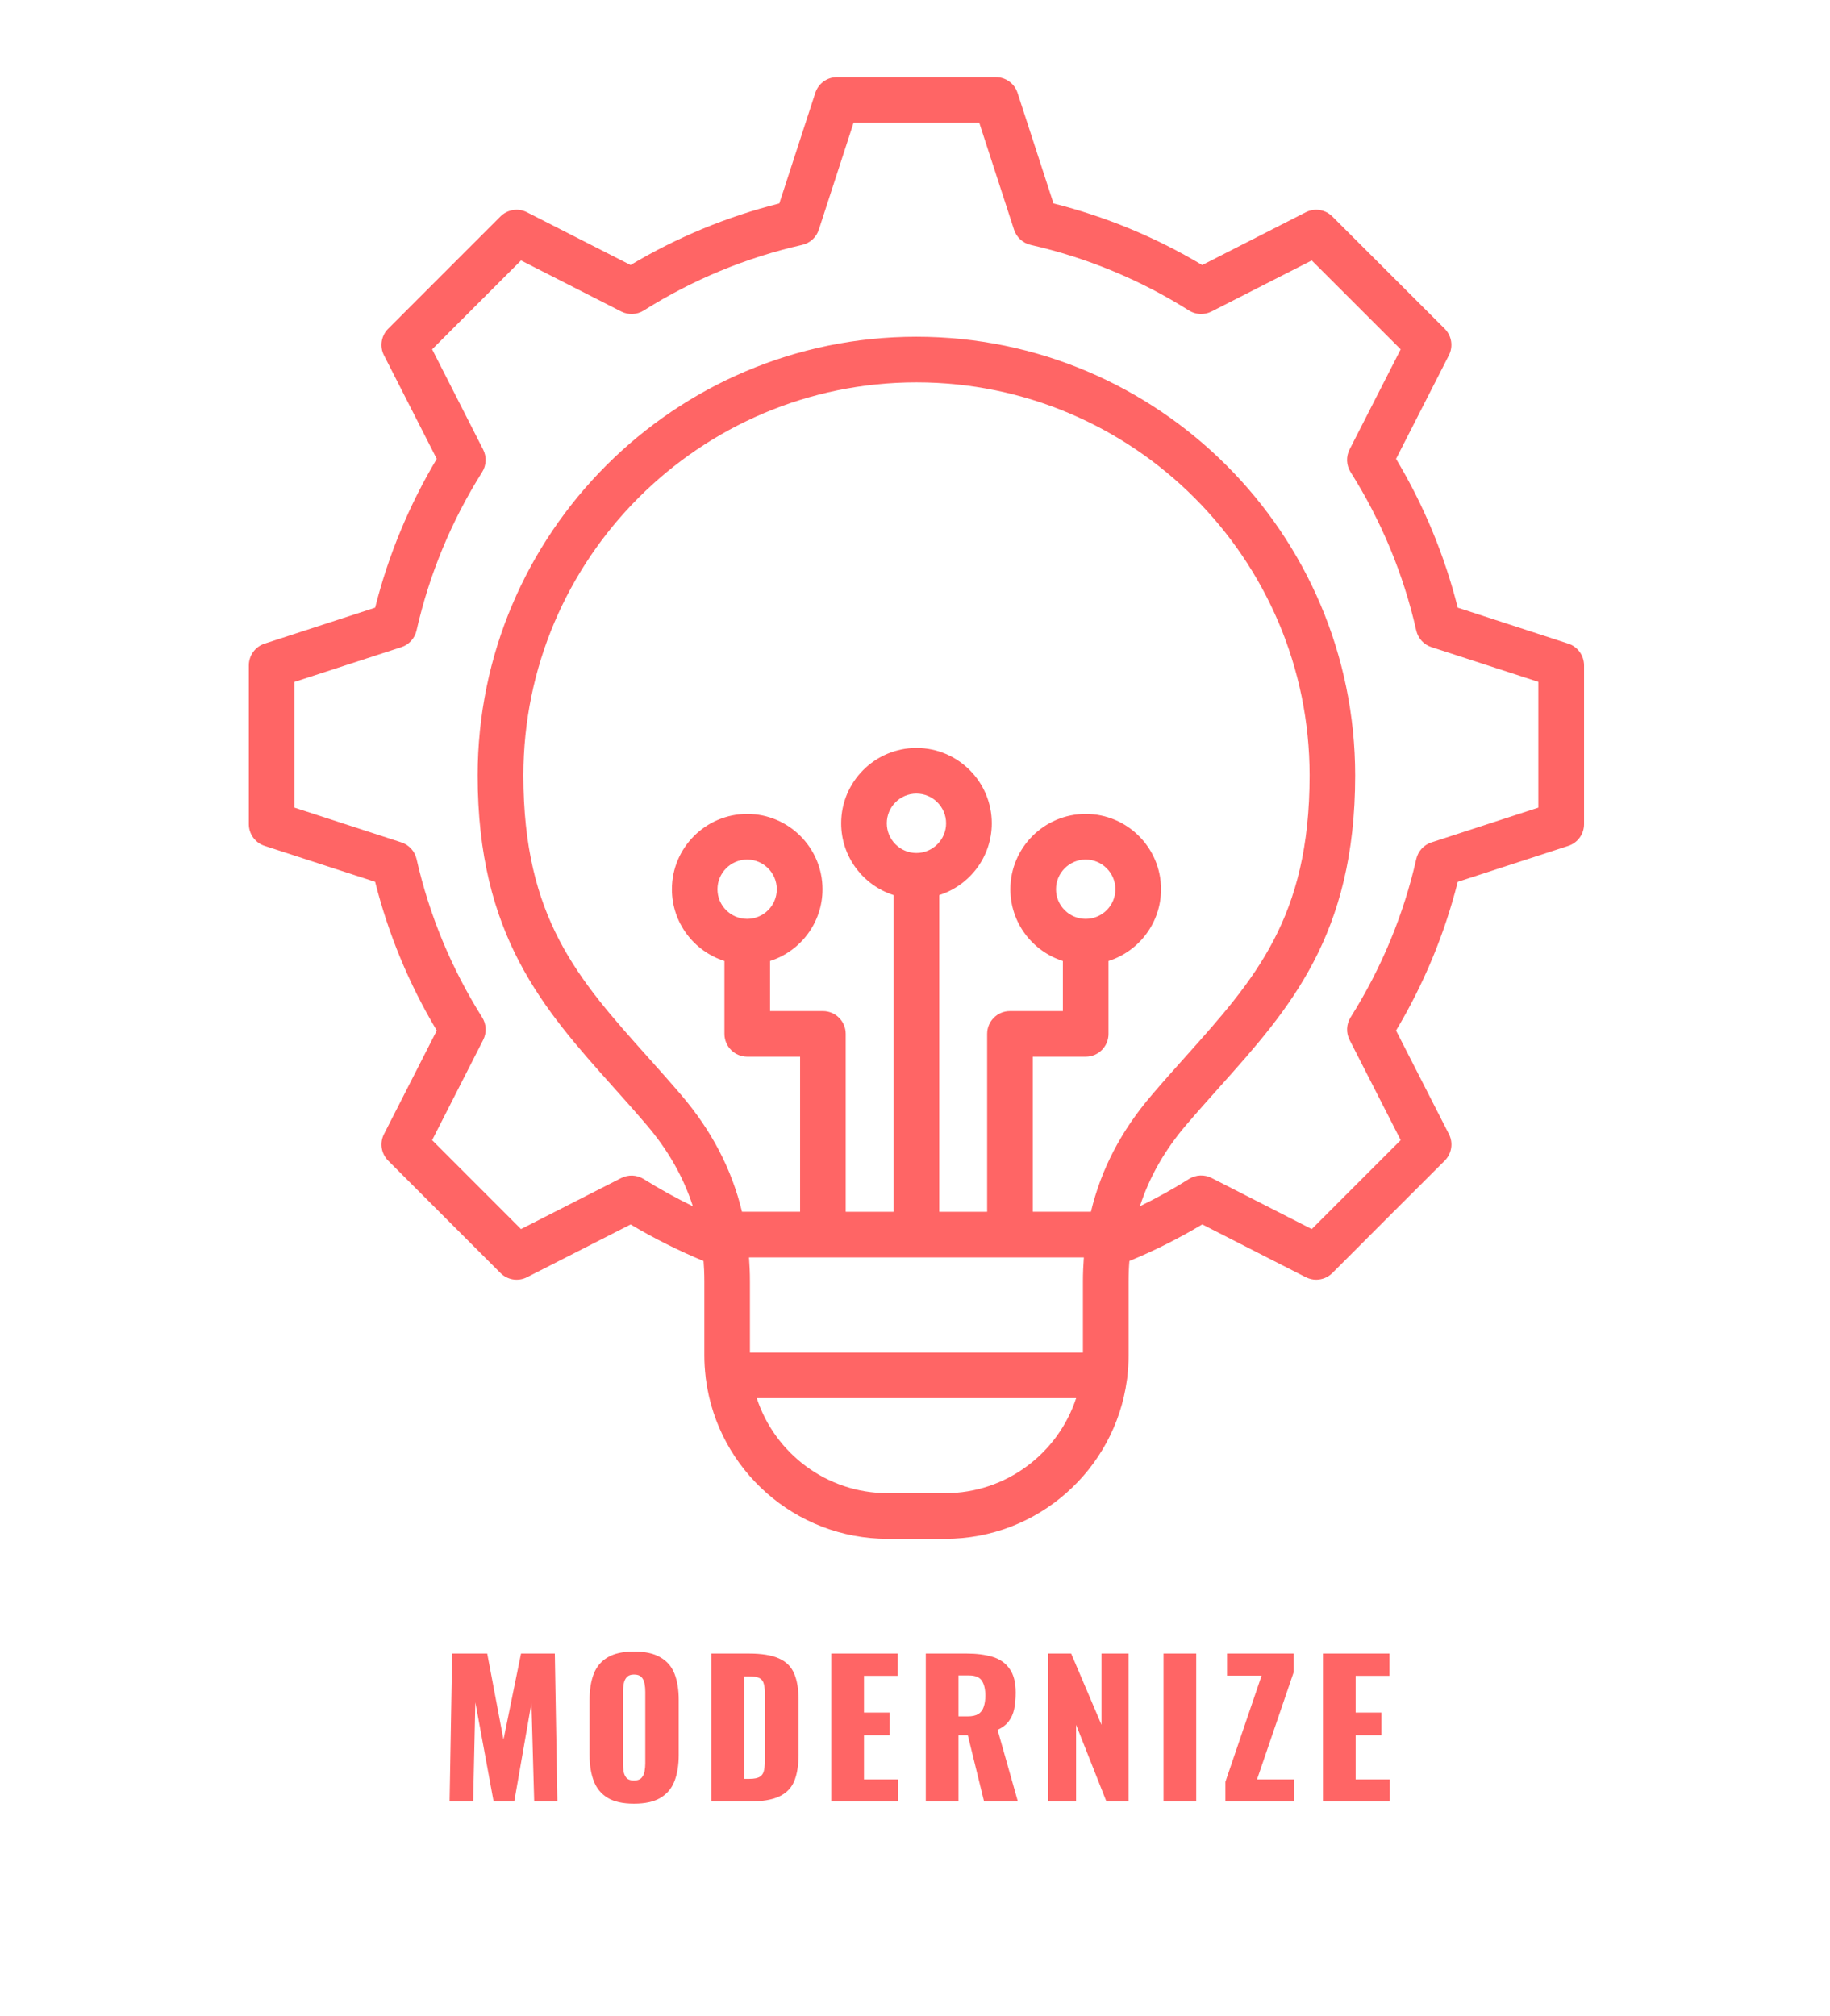 <svg width="641" height="706" viewBox="0 0 641 706" fill="none" xmlns="http://www.w3.org/2000/svg">
<path d="M549.33 225.44L510.61 212.84C505.998 194.505 498.717 176.948 489 160.73L507.51 124.44C509.08 121.35 508.49 117.6 506.04 115.15L466.67 75.81C465.475 74.616 463.932 73.831 462.264 73.567C460.595 73.303 458.886 73.574 457.38 74.34L421.1 92.84C404.885 83.137 387.335 75.863 369.01 71.25L356.42 32.54C355.898 30.935 354.882 29.535 353.517 28.542C352.152 27.549 350.508 27.013 348.82 27.01H293.18C289.72 27.01 286.65 29.24 285.58 32.53L272.98 71.25C254.652 75.868 237.097 83.138 220.87 92.83L184.58 74.34C183.076 73.574 181.368 73.303 179.701 73.567C178.034 73.831 176.493 74.616 175.3 75.81L135.96 115.16C134.767 116.354 133.982 117.894 133.718 119.561C133.454 121.228 133.724 122.936 134.49 124.44L152.98 160.73C143.26 177.02 136.01 194.51 131.4 212.84L92.68 225.44C91.076 225.962 89.678 226.979 88.686 228.344C87.695 229.709 87.16 231.353 87.16 233.04V288.68C87.16 292.14 89.39 295.21 92.69 296.28L131.4 308.87C136.02 327.19 143.26 344.67 152.99 360.96L134.5 397.24C133.731 398.745 133.46 400.455 133.724 402.124C133.988 403.793 134.774 405.336 135.97 406.53L175.31 445.9C176.504 447.096 178.047 447.882 179.716 448.146C181.385 448.41 183.095 448.139 184.6 447.37L220.89 428.88C229.12 433.78 237.68 438.07 246.43 441.68C246.46 442.03 246.47 442.39 246.5 442.75C246.55 443.47 246.6 444.18 246.63 444.9C246.68 446.17 246.71 447.46 246.71 448.76V474.75C246.71 477.28 246.87 479.78 247.16 482.24C247.18 482.62 247.23 483 247.3 483.36C251.52 514.72 278.44 538.99 310.94 538.99H331.09C363.59 538.99 390.51 514.72 394.73 483.36C394.81 483 394.85 482.62 394.87 482.24C395.16 479.78 395.32 477.29 395.32 474.75V448.76C395.32 447.46 395.35 446.18 395.4 444.91C395.44 443.83 395.51 442.75 395.6 441.68C404.41 438.04 412.96 433.75 421.12 428.86L457.4 447.37C458.55 447.96 459.8 448.24 461.03 448.24C463.11 448.24 465.15 447.43 466.69 445.89L486.35 426.2L506.05 406.53C507.246 405.336 508.032 403.793 508.296 402.124C508.56 400.455 508.289 398.745 507.52 397.24L489 360.96C498.75 344.64 506 327.16 510.61 308.88L549.32 296.29C550.925 295.768 552.325 294.752 553.318 293.387C554.311 292.022 554.848 290.378 554.85 288.69V233.05C554.84 229.58 552.62 226.51 549.33 225.44ZM262.68 473.73V448.76C262.68 447.33 262.65 445.9 262.59 444.48C262.54 443.23 262.46 442 262.38 440.77C262.37 440.66 262.37 440.54 262.36 440.43H379.64C379.64 440.49 379.63 440.56 379.63 440.62C379.54 441.9 379.46 443.19 379.41 444.49C379.35 445.91 379.32 447.34 379.32 448.77V473.74H262.68V473.73ZM320.99 298.77C315.27 298.77 310.62 294.1 310.62 288.37C310.62 282.64 315.27 277.97 320.99 277.97C326.73 277.97 331.39 282.64 331.39 288.37C331.39 294.1 326.72 298.77 320.99 298.77ZM382.12 424.43H361.75V370.12H380.29C384.71 370.12 388.28 366.54 388.28 362.13V336.6C398.94 333.21 406.68 323.23 406.68 311.48C406.68 296.93 394.84 285.09 380.29 285.09C365.74 285.09 353.9 296.93 353.9 311.48C353.9 323.23 361.64 333.21 372.3 336.6V354.14H353.76C349.34 354.14 345.77 357.72 345.77 362.13V424.44H328.99V313.52C339.65 310.13 347.39 300.14 347.39 288.37C347.39 273.82 335.55 261.98 321 261.98C306.46 261.98 294.64 273.82 294.64 288.37C294.64 300.13 302.37 310.12 313.01 313.52V424.44H296.23V362.13C296.23 357.71 292.65 354.14 288.24 354.14H269.73V336.6C280.37 333.21 288.1 323.23 288.1 311.48C288.1 296.93 276.27 285.09 261.74 285.09C247.19 285.09 235.35 296.93 235.35 311.48C235.35 323.23 243.09 333.21 253.75 336.6V362.13C253.75 366.55 257.33 370.12 261.74 370.12H280.25V424.43H259.9C256.32 409.57 249.3 396.06 238.65 383.58C234.65 378.9 230.66 374.44 226.8 370.12C202.51 342.97 183.33 321.53 183.33 271.61C183.33 195.69 245.09 133.93 321.01 133.93C396.94 133.93 458.72 195.69 458.72 271.61C458.72 321.53 439.54 342.97 415.25 370.12C411.39 374.43 407.4 378.89 403.41 383.57C392.72 396.04 385.69 409.55 382.12 424.43ZM380.29 321.85C374.55 321.85 369.89 317.2 369.89 311.48C369.89 305.74 374.56 301.08 380.29 301.08C386.02 301.08 390.69 305.75 390.69 311.48C390.69 317.2 386.02 321.85 380.29 321.85ZM261.71 321.85C255.97 321.85 251.31 317.2 251.31 311.48C251.31 305.74 255.98 301.08 261.71 301.08C267.43 301.08 272.09 305.75 272.09 311.48C272.09 317.2 267.43 321.85 261.71 321.85ZM331.08 523H310.93C289.55 523 271.39 509.02 265.07 489.72H376.94C370.62 509.01 352.46 523 331.08 523ZM538.86 282.88L501.4 295.06C498.72 295.93 496.7 298.15 496.08 300.89C491.63 320.5 483.88 339.15 473.07 356.35C472.333 357.522 471.914 358.866 471.852 360.249C471.791 361.632 472.09 363.007 472.72 364.24L490.63 399.34L459.47 430.5L424.37 412.59C423.135 411.962 421.757 411.665 420.373 411.728C418.988 411.791 417.643 412.212 416.47 412.95C410.94 416.44 405.19 419.62 399.29 422.49C402.6 412.25 407.99 402.8 415.54 393.97C419.42 389.43 423.34 385.04 427.14 380.79C451.59 353.46 474.68 327.64 474.68 271.62C474.68 186.89 405.73 117.95 320.98 117.95C236.25 117.95 167.31 186.88 167.31 271.62C167.31 327.64 190.4 353.46 214.85 380.79C218.65 385.04 222.57 389.42 226.45 393.97C234 402.81 239.38 412.26 242.69 422.5C236.781 419.632 231.03 416.451 225.46 412.97C224.29 412.238 222.95 411.821 221.571 411.76C220.192 411.699 218.821 411.995 217.59 412.62L182.49 430.5L151.36 399.35L169.25 364.23C169.876 362.997 170.172 361.624 170.109 360.243C170.046 358.862 169.626 357.52 168.89 356.35C158.11 339.21 150.37 320.55 145.91 300.89C145.604 299.541 144.953 298.294 144.021 297.272C143.088 296.25 141.906 295.488 140.59 295.06L103.13 282.88V238.85L140.57 226.68C141.888 226.252 143.073 225.489 144.007 224.465C144.942 223.441 145.594 222.192 145.9 220.84C150.36 201.17 158.09 182.51 168.88 165.36C169.616 164.19 170.036 162.848 170.099 161.467C170.162 160.086 169.866 158.713 169.24 157.48L151.37 122.36L182.5 91.23L217.61 109.12C218.842 109.748 220.216 110.046 221.598 109.982C222.979 109.919 224.321 109.498 225.49 108.76C242.64 97.97 261.3 90.24 280.97 85.78C282.322 85.474 283.571 84.822 284.595 83.888C285.619 82.953 286.382 81.769 286.81 80.45L298.98 43H343.01L355.19 80.46C356.06 83.13 358.28 85.16 361.02 85.78C380.72 90.26 399.38 97.99 416.47 108.76C417.64 109.498 418.981 109.919 420.362 109.982C421.744 110.046 423.118 109.748 424.35 109.12L459.47 91.23L490.62 122.36L472.71 157.45C472.079 158.685 471.781 160.063 471.844 161.448C471.907 162.833 472.329 164.178 473.07 165.35C483.87 182.47 491.61 201.14 496.07 220.82C496.376 222.172 497.028 223.421 497.963 224.445C498.897 225.469 500.082 226.232 501.4 226.66L538.84 238.83V282.88H538.86Z" fill="#FF6565"/>
<path d="M157.478 631L158.374 579.16H170.662L176.358 609.304L182.502 579.16H194.342L195.238 631H187.11L186.15 596.504L180.134 631H172.902L166.502 596.248L165.734 631H157.478ZM222.06 631.768C218.178 631.768 215.106 631.085 212.844 629.72C210.583 628.355 208.962 626.392 207.98 623.832C206.999 621.272 206.508 618.221 206.508 614.68V595.416C206.508 591.832 206.999 588.781 207.98 586.264C208.962 583.747 210.583 581.827 212.844 580.504C215.106 579.139 218.178 578.456 222.06 578.456C225.986 578.456 229.079 579.139 231.34 580.504C233.644 581.827 235.287 583.747 236.268 586.264C237.25 588.781 237.74 591.832 237.74 595.416V614.68C237.74 618.221 237.25 621.272 236.268 623.832C235.287 626.392 233.644 628.355 231.34 629.72C229.079 631.085 225.986 631.768 222.06 631.768ZM222.06 623.64C223.255 623.64 224.13 623.341 224.684 622.744C225.239 622.147 225.602 621.379 225.772 620.44C225.943 619.501 226.028 618.541 226.028 617.56V592.6C226.028 591.576 225.943 590.616 225.772 589.72C225.602 588.781 225.239 588.013 224.684 587.416C224.13 586.819 223.255 586.52 222.06 586.52C220.951 586.52 220.119 586.819 219.564 587.416C219.01 588.013 218.647 588.781 218.476 589.72C218.306 590.616 218.22 591.576 218.22 592.6V617.56C218.22 618.541 218.284 619.501 218.412 620.44C218.583 621.379 218.924 622.147 219.436 622.744C219.991 623.341 220.866 623.64 222.06 623.64ZM249.193 631V579.16H262.313C266.835 579.16 270.355 579.736 272.873 580.888C275.39 581.997 277.161 583.768 278.185 586.2C279.209 588.589 279.721 591.704 279.721 595.544V614.36C279.721 618.243 279.209 621.421 278.185 623.896C277.161 626.328 275.39 628.12 272.873 629.272C270.398 630.424 266.921 631 262.441 631H249.193ZM260.649 623.064H262.441C264.19 623.064 265.449 622.808 266.217 622.296C266.985 621.784 267.454 621.016 267.625 619.992C267.838 618.968 267.945 617.688 267.945 616.152V593.56C267.945 592.024 267.817 590.787 267.561 589.848C267.347 588.909 266.857 588.227 266.089 587.8C265.321 587.373 264.083 587.16 262.377 587.16H260.649V623.064ZM291.173 631V579.16H314.469V586.968H302.629V599.832H311.653V607.768H302.629V623.256H314.597V631H291.173ZM324.278 631V579.16H338.55C342.048 579.16 345.078 579.544 347.638 580.312C350.198 581.08 352.182 582.467 353.59 584.472C355.04 586.435 355.766 589.229 355.766 592.856C355.766 594.989 355.595 596.888 355.254 598.552C354.912 600.216 354.272 601.667 353.333 602.904C352.438 604.099 351.136 605.101 349.43 605.912L356.534 631H344.694L338.998 607.768H335.734V631H324.278ZM335.734 601.176H338.934C340.555 601.176 341.814 600.899 342.71 600.344C343.606 599.747 344.224 598.915 344.566 597.848C344.95 596.739 345.142 595.416 345.142 593.88C345.142 591.661 344.736 589.933 343.926 588.696C343.115 587.459 341.622 586.84 339.446 586.84H335.734V601.176ZM367.132 631V579.16H375.196L385.82 604.12V579.16H395.292V631H387.548L376.924 604.12V631H367.132ZM407.552 631V579.16H419.008V631H407.552ZM429.234 631V624.088L441.906 586.904H429.81V579.16H453.17V585.624L440.306 623.256H453.298V631H429.234ZM463.385 631V579.16H486.681V586.968H474.841V599.832H483.865V607.768H474.841V623.256H486.809V631H463.385Z" fill="#FF6565"/>
</svg>
